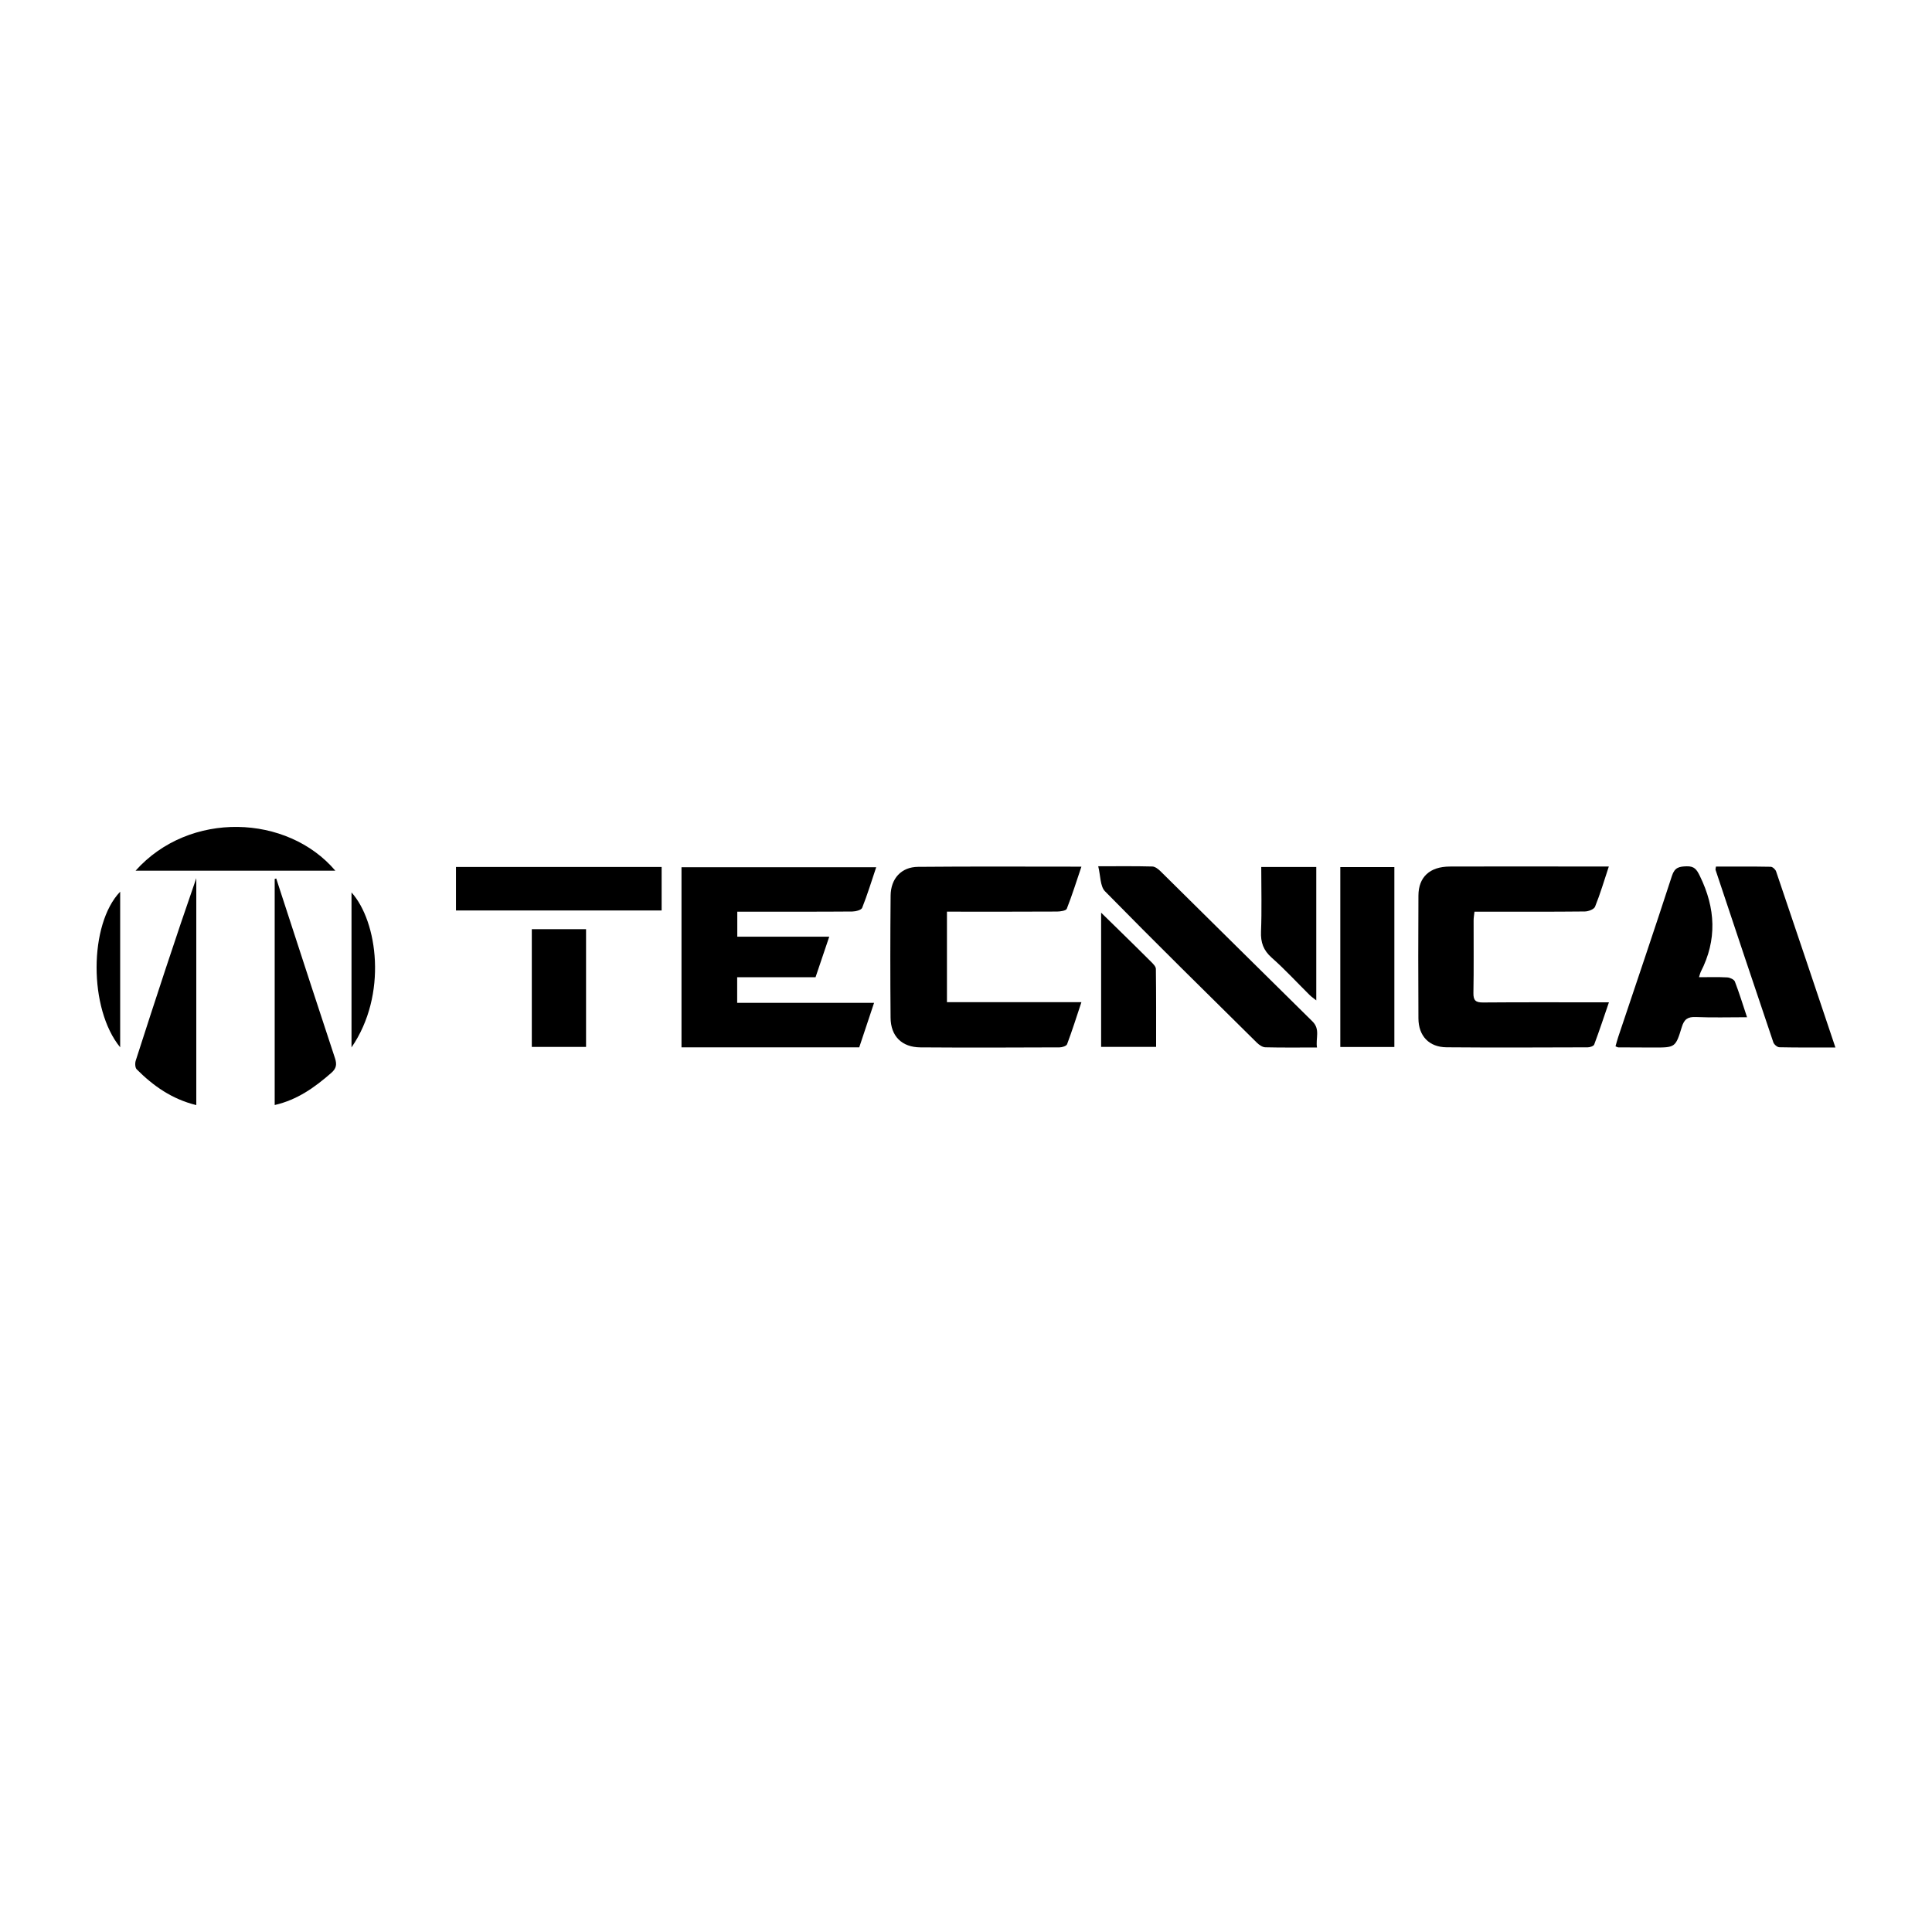 <svg xmlns="http://www.w3.org/2000/svg" id="Layer_2" viewBox="0 0 500 500"><defs><style>.cls-1{fill:none;}</style></defs><g id="Layer_1-2"><path d="M190.81,235.95v6.46h23.8c-1.24,3.67-2.37,7.02-3.55,10.5h-20.28v6.62h35.43c-1.35,4.05-2.58,7.74-3.84,11.52h-46v-46.61h50.39c-1.19,3.55-2.27,7.08-3.63,10.5-.23.58-1.68.95-2.56.96-8.78.07-17.56.04-26.35.04-1.04,0-2.08,0-3.41,0Z"></path><path d="M245.07,235.95v23.41h34.8c-1.3,3.9-2.41,7.43-3.71,10.88-.17.46-1.26.82-1.93.82-12.01.05-24.02.09-36.03,0-4.8-.03-7.68-2.89-7.72-7.67-.09-10.53-.09-21.06.01-31.59.04-4.44,2.78-7.42,7.08-7.46,13.91-.13,27.83-.05,42.3-.05-1.29,3.81-2.41,7.41-3.79,10.9-.2.5-1.64.71-2.5.72-8.53.05-17.06.03-25.58.03-.93,0-1.86,0-2.94,0Z"></path><path d="M416.36,224.26c-1.23,3.71-2.23,7.11-3.56,10.39-.27.68-1.72,1.23-2.64,1.24-8.52.09-17.04.06-25.57.06-.94,0-1.89,0-3,0-.09.89-.22,1.56-.22,2.22-.02,6.26.07,12.52-.05,18.78-.04,1.98.59,2.51,2.52,2.49,9.74-.08,19.48-.04,29.22-.04.95,0,1.9,0,3.33,0-1.31,3.82-2.49,7.4-3.81,10.92-.15.41-1.1.73-1.68.73-12.17.04-24.35.09-36.52-.01-4.53-.04-7.26-2.91-7.29-7.46-.06-10.61-.06-21.22,0-31.83.03-4.79,2.95-7.47,8.11-7.49,10.61-.05,21.22-.01,31.83-.01,2.95,0,5.9,0,9.33,0Z"></path><path d="M340.83,271.09c-4.7,0-9.03.06-13.36-.05-.74-.02-1.6-.61-2.17-1.17-13.16-13.01-26.36-25.99-39.32-39.2-1.28-1.3-1.14-4-1.76-6.48,5.2,0,9.6-.06,14.01.06.72.02,1.54.67,2.12,1.24,13.11,12.94,26.18,25.92,39.31,38.85,2.09,2.06.78,4.34,1.18,6.77Z"></path><path d="M439.7,252.9c2.63,0,4.98-.08,7.31.05.7.04,1.76.53,1.97,1.07,1.12,2.89,2.03,5.87,3.15,9.24-4.63,0-8.93.13-13.22-.05-2.09-.09-3.04.53-3.66,2.58-1.63,5.34-1.73,5.31-7.3,5.31-3.04,0-6.09-.02-9.13-.04-.16,0-.32-.11-.73-.27.22-.78.43-1.59.69-2.38,4.66-13.91,9.39-27.8,13.92-41.75.71-2.19,1.87-2.4,3.78-2.46,2.02-.06,2.62.81,3.46,2.54,4.05,8.3,4.48,16.49.2,24.8-.15.3-.21.64-.44,1.37Z"></path><path d="M475,271.09c-5.13,0-9.82.04-14.5-.06-.54-.01-1.37-.71-1.56-1.27-5.03-14.87-10-29.76-14.96-44.65-.05-.14.04-.33.11-.84,4.69,0,9.42-.04,14.16.05.49,0,1.22.68,1.4,1.19,5.1,15.02,10.14,30.05,15.35,45.57Z"></path><path d="M346.87,224.4h13.99v46.56h-13.99v-46.56Z"></path><path d="M171.23,224.37v11.26h-53.22v-11.26h53.22Z"></path><path d="M50.8,286c-6.31-1.55-11.14-4.97-15.42-9.26-.43-.43-.47-1.61-.24-2.29,5.07-15.75,10.2-31.47,15.66-47.18v58.74Z"></path><path d="M71.09,285.97v-58.49c.13-.04.27-.08.4-.12.97,2.97,1.94,5.93,2.9,8.9,4.09,12.53,8.15,25.08,12.3,37.59.54,1.62.36,2.67-.95,3.81-4.27,3.74-8.79,6.98-14.65,8.32Z"></path><path d="M151.67,240.47v30.47h-14.04v-30.47h14.04Z"></path><path d="M35.08,225.34c13.95-15.62,39.32-14.6,51.71,0h-51.71Z"></path><path d="M326.42,224.37h14.23v34.53c-.7-.56-1.22-.91-1.67-1.34-3.28-3.24-6.4-6.65-9.85-9.7-2.17-1.92-2.89-3.95-2.78-6.78.22-5.47.06-10.95.06-16.71Z"></path><path d="M299.19,270.93h-14.22v-34.73c1.72,1.68,3.24,3.16,4.74,4.63,2.73,2.68,5.47,5.35,8.17,8.06.53.53,1.25,1.23,1.26,1.86.09,6.67.06,13.34.06,20.17Z"></path><path d="M31.1,271.04c-8.18-9.95-8.09-31.87,0-40.27v40.27Z"></path><path d="M90.97,271.07v-40.11c6.77,7.5,9.38,26.5,0,40.11Z"></path><rect class="cls-1" width="500" height="500"></rect></g></svg>
